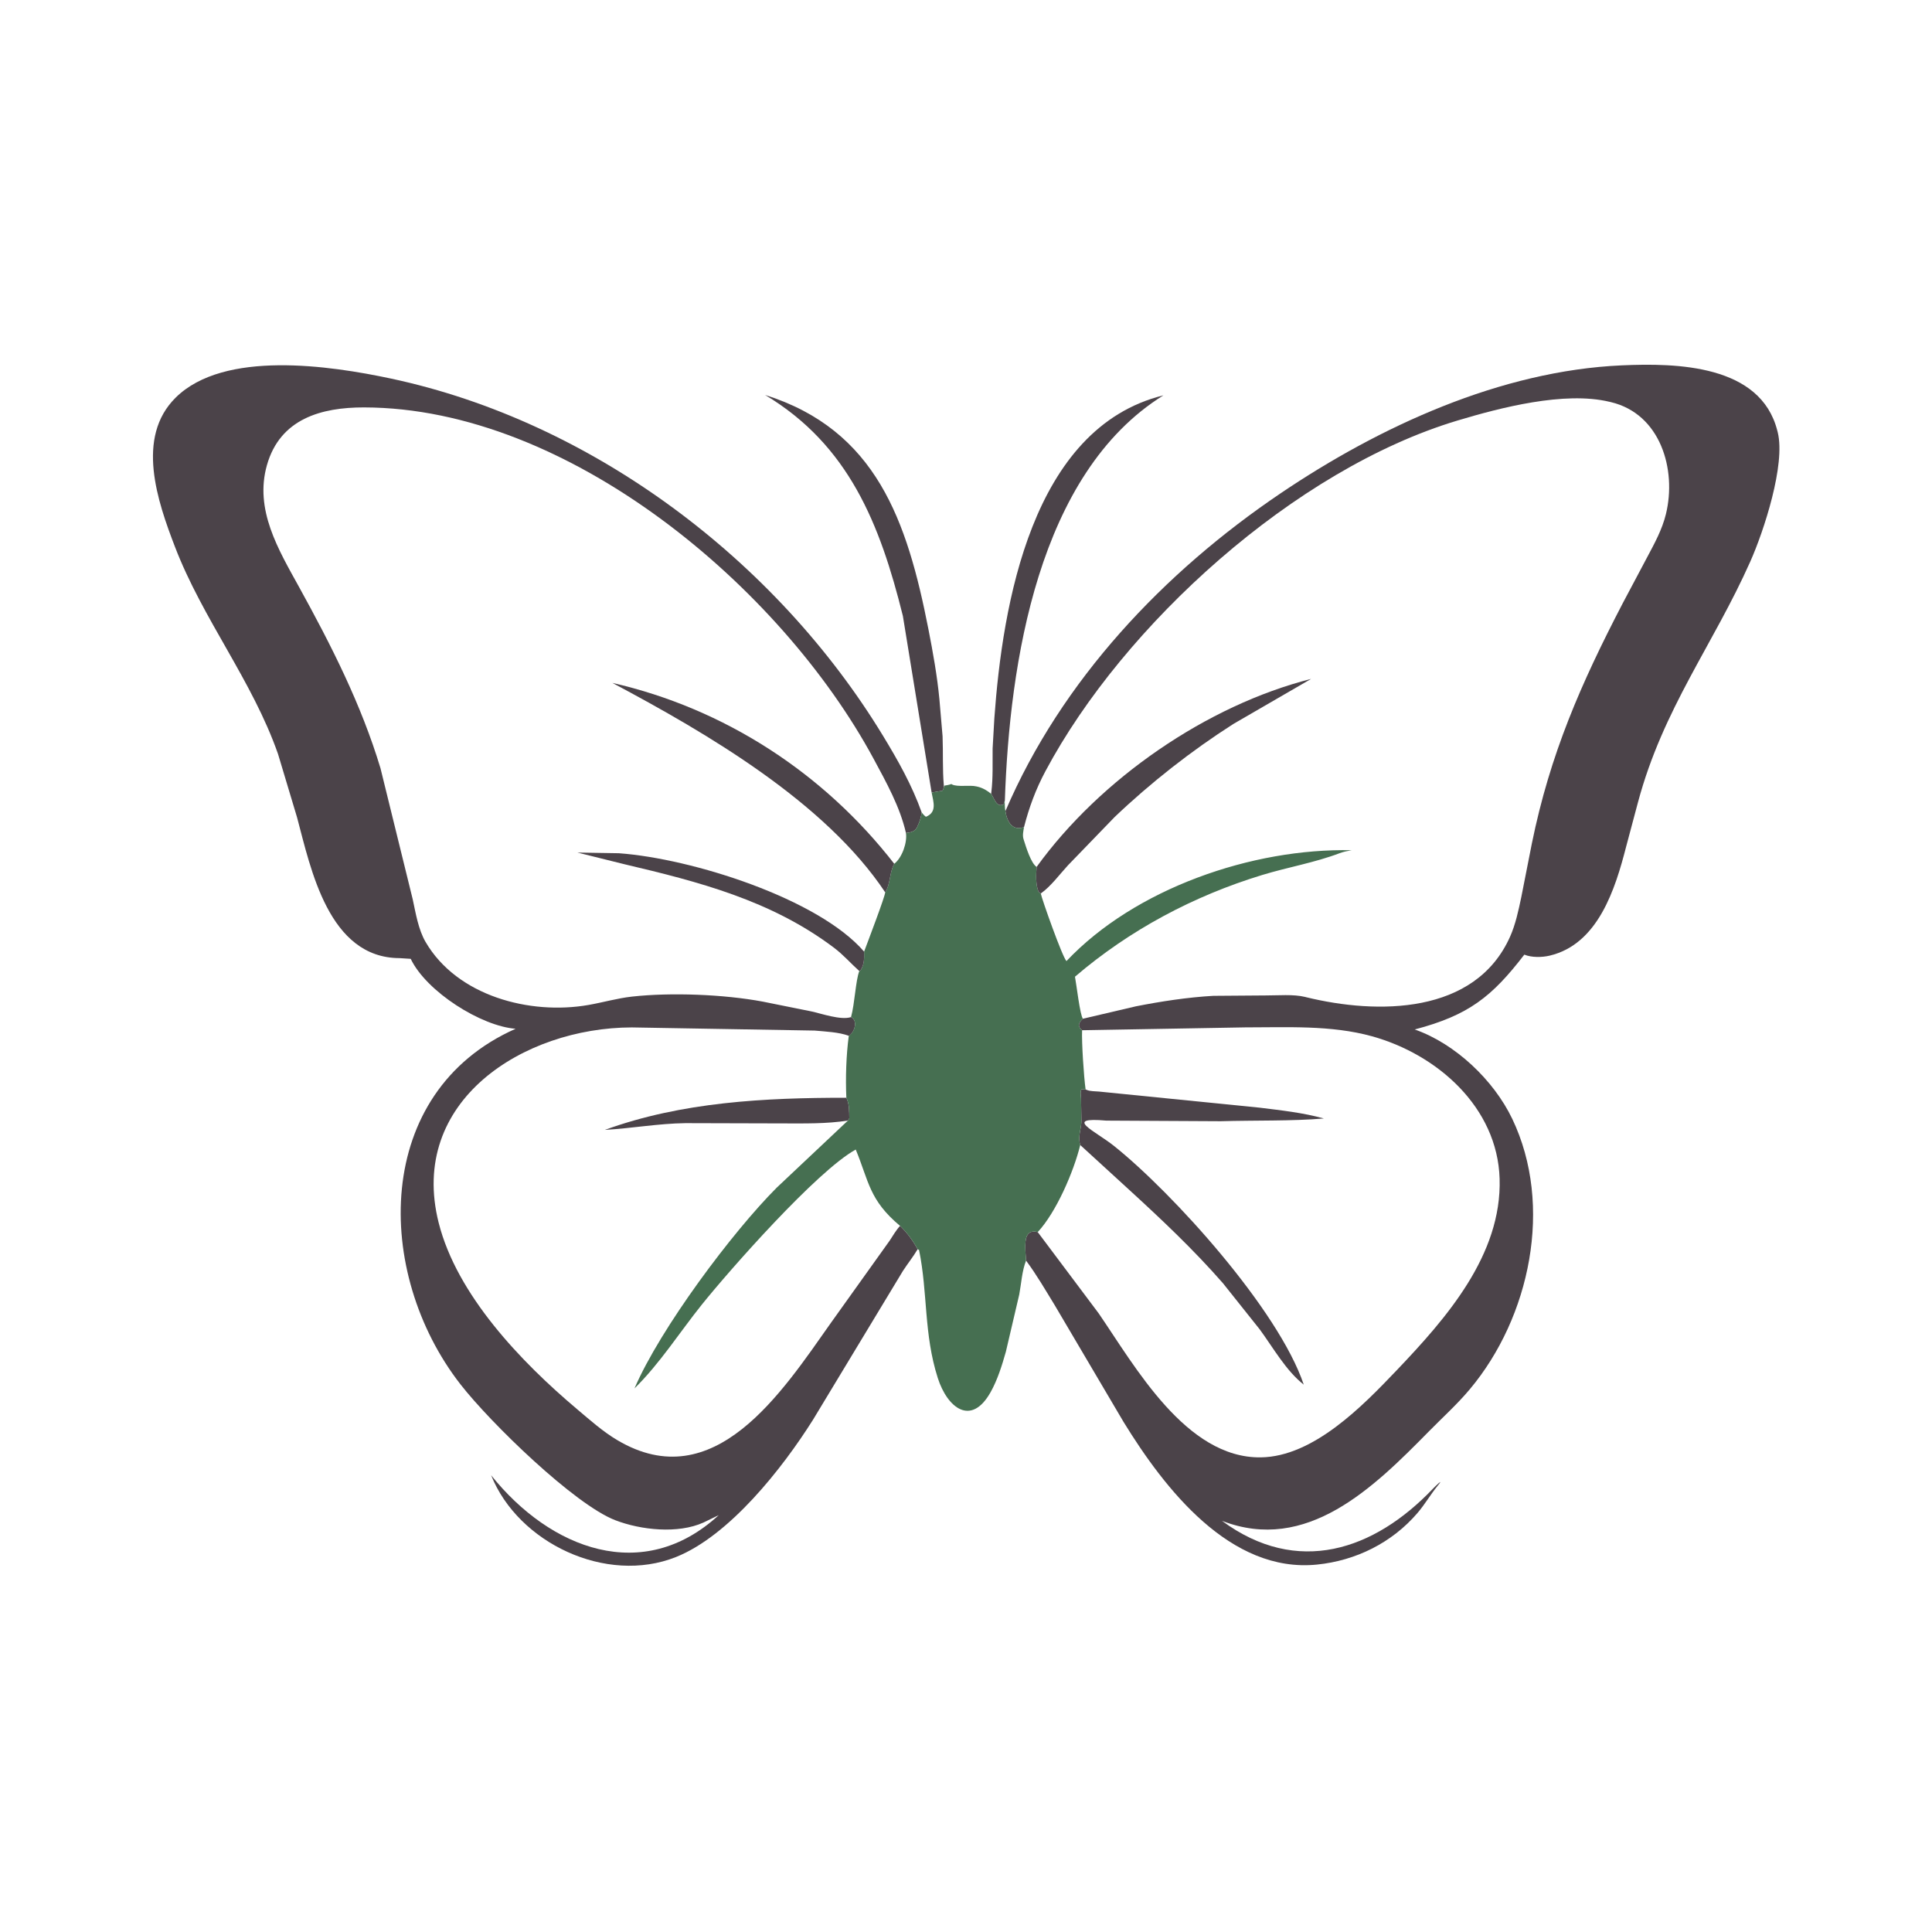 <svg version="1.1" xmlns="http://www.w3.org/2000/svg" style="display: block;" viewBox="0 0 2048 2048" width="640" height="640">
<path transform="translate(0,0)" fill="rgb(75,67,73)" d="M 1050.63 841.487 L 1050.89 839.489 C 1052.74 824.321 1052.05 808.675 1052.22 793.403 L 1054.05 761.381 C 1062.64 641.685 1093.47 453.514 1233.27 419.078 C 1100.15 501.884 1070.08 703.534 1065.2 848.528 L 1063.98 852.5 C 1056.53 856.664 1054.07 846.511 1050.63 841.487 z"/>
<path transform="translate(0,0)" fill="rgb(75,67,73)" d="M 987.559 840.098 L 957.089 652.938 C 932.894 555.488 899.684 471.825 811.007 418.662 C 928.893 455.916 961.604 551.98 984.169 667 C 988.934 691.286 993.438 716.36 995.789 741 L 999.17 780.5 C 999.867 797.971 998.968 815.391 1000.52 832.851 C 1000.46 835.023 1000.17 836.296 999 838.231 L 987.559 840.098 z"/>
<path transform="translate(0,0)" fill="rgb(75,67,73)" d="M 1065.78 859.816 C 1125.2 721.139 1233.53 606.652 1357.52 522.91 C 1462.58 451.955 1590.8 392.973 1719.19 387.29 C 1777.4 384.714 1866.25 386.485 1884.01 456.5 L 1884.47 458.261 C 1892.9 492.411 1869.75 562.998 1855.37 595.298 C 1816.08 683.552 1763.01 750.985 1736.38 850.242 L 1723.76 897.542 C 1712.31 942.17 1694.1 1000.86 1642.72 1013.01 C 1634.58 1014.93 1623.61 1015.15 1615.85 1011.95 C 1581.52 1056.55 1556.98 1076.18 1499.68 1091.28 C 1542.78 1106.38 1583.46 1145.09 1603.04 1186 C 1646.96 1277.81 1622.03 1396.39 1558.04 1472.69 C 1544.66 1488.65 1529.13 1502.63 1514.55 1517.46 C 1456.06 1576.91 1385.21 1646.93 1295.37 1612.16 C 1375.2 1671.1 1456.5 1643.6 1518.96 1578.09 C 1521.41 1575.52 1531.44 1565.85 1524.19 1574.69 C 1516.49 1584.08 1510.53 1594.6 1502.52 1603.92 C 1475.47 1635.44 1437.27 1654.35 1396.04 1658.52 C 1304.08 1667.8 1234.59 1578.18 1191.09 1507.43 L 1118.17 1383.76 C 1108.37 1367.78 1098.89 1351.34 1087.68 1336.3 L 1087.12 1328.67 C 1086.59 1317.94 1085.48 1302.31 1100.04 1306.05 L 1164.62 1392.19 C 1203.27 1448.48 1257.27 1545.95 1336.5 1544.87 C 1392.34 1544.11 1444.33 1490.57 1480.57 1452.53 C 1532.98 1397.53 1592.11 1330.41 1589.65 1249.46 C 1587.35 1173.73 1523.53 1117.62 1454.27 1098.47 C 1410.97 1086.49 1364.27 1089.1 1319.77 1089.07 L 1147.06 1092.1 C 1141.66 1088.01 1143.52 1083.65 1147.98 1079.88 L 1204.07 1066.75 C 1230.54 1061.53 1259.08 1057.15 1286.13 1055.63 L 1341.8 1055.21 C 1354.61 1055.26 1371.12 1053.74 1383.51 1056.8 L 1384.59 1057.09 C 1460.07 1075.51 1563.67 1075.77 1600.71 992.979 C 1606.53 979.982 1609.7 964.919 1612.62 951.046 L 1623.86 894 C 1643.13 799.443 1675.74 724.903 1720.09 639.626 L 1745.98 590.848 C 1753.87 576.024 1761.95 561.38 1765.96 544.924 C 1777.49 497.549 1760.15 438.734 1707.59 426.263 L 1706 425.894 C 1658.22 414.477 1590.3 432.19 1545.03 445.776 C 1372.56 497.528 1191.21 661.92 1108.25 817.392 C 1097.99 836.614 1090.93 855.694 1085.5 876.742 C 1073.11 881.265 1067.4 870.952 1065.78 859.816 z"/>
<path transform="translate(0,0)" fill="rgb(75,67,73)" d="M 972.726 1324.25 C 968.112 1332.13 962.085 1339.55 957.101 1347.29 L 861.758 1505.1 C 829.26 1556.7 773.077 1627.98 716.521 1650.53 C 642.509 1680.04 549.243 1635.46 520.619 1563.83 C 583.43 1642.28 681.605 1680 761.915 1606.1 L 745.68 1613.96 C 718.596 1626.17 679.362 1621.92 652.304 1611.53 C 609.145 1594.97 520.041 1508.47 488.058 1467.38 C 396.178 1349.33 395.021 1157.69 546.592 1090.53 C 510.259 1087.87 452.08 1051.33 435.378 1016.41 L 423.5 1015.65 C 348.35 1015.37 329.546 921.283 314.889 866.469 L 294.711 799.259 C 267.462 721.41 214.93 656.343 185.5 579.725 C 166.977 531.502 143.469 463.685 186.272 421.433 C 237.601 370.763 349.986 387.561 414.291 401.264 C 627.854 446.773 822.846 593.827 936.049 780 C 951.987 806.212 966.68 832.233 977.031 861.229 C 976.193 866.768 975.117 870.499 972.75 875.5 L 972.279 876.655 C 969.987 881.599 965.105 882.481 960.338 883.015 C 954.165 855.597 939.382 829.036 926.086 804.388 C 827.966 622.486 602.792 432.291 385.984 431.871 C 340.629 431.783 296.911 443.885 282.963 493.047 C 269.558 540.29 295.107 582.535 316.954 622.138 C 351.01 683.871 382.948 746.688 403.348 814.428 L 437.485 953.251 C 440.699 968.091 443.435 985.338 451.173 998.597 C 484.577 1055.83 561.63 1076.18 623.768 1065.31 C 639.241 1062.61 654.319 1058.17 670 1056.43 C 711.478 1051.85 767.487 1054.08 808.417 1061.72 L 859.945 1072.1 C 870.457 1074.34 891.56 1081.8 902.132 1078.14 C 909.716 1081.88 905.964 1094.26 899.948 1098.04 C 889.037 1094.02 875.138 1093.52 863.559 1092.45 L 669.712 1089.11 C 554.792 1089.35 432.395 1167.1 465.02 1296.23 C 484.34 1372.7 552.097 1443.49 611.878 1493.91 C 625.521 1505.41 639.096 1517.56 654.5 1526.68 C 757.112 1587.43 828.933 1475.71 880.673 1402.46 L 943.109 1315.08 C 946.591 1309.88 949.823 1304.04 954.098 1299.49 C 961.267 1306.27 968.065 1315.54 972.726 1324.25 z"/>
<path transform="translate(0,0)" fill="rgb(75,67,73)" d="M 1145.1 1213.76 C 1142.11 1203.8 1146.76 1196.26 1146.3 1186.76 L 1145.95 1164.18 C 1145.82 1161.03 1144.91 1157.53 1146.36 1154.73 L 1150.98 1154.91 L 1152.19 1155.44 C 1155.93 1156.92 1161 1156.72 1165 1157.1 L 1335.29 1174.18 C 1358.28 1177.04 1380.94 1179.43 1403.34 1185.64 C 1369.87 1188.52 1329.43 1187.49 1294.18 1188.54 L 1172.76 1187.9 C 1126.03 1183.78 1161.04 1198.89 1180.73 1214.62 C 1242.94 1264.28 1355.19 1388.12 1382.04 1467.79 C 1363.26 1453.09 1349.51 1428.49 1335.45 1409.31 L 1296.32 1360.2 C 1264.69 1324.03 1229.88 1291.32 1194.47 1258.95 L 1145.1 1213.76 z"/>
<path transform="translate(0,0)" fill="rgb(75,67,73)" d="M 898.837 1187.84 C 875.961 1191.4 852.823 1190.88 829.775 1190.86 L 726.652 1190.58 C 697.785 1190.98 669.867 1196.06 641.153 1197.74 C 722.948 1168.02 810.994 1163.64 897.169 1163.67 C 900.465 1170.54 900.154 1178.05 900.306 1185.48 L 898.837 1187.84 z"/>
<path transform="translate(0,0)" fill="rgb(70,111,81)" d="M 1000.94 832.851 C 1003.56 832.367 1006.02 832.06 1008.5 831.079 L 1009.22 831.568 C 1015.11 834.487 1027.83 831.916 1035 833.619 L 1036.46 833.951 C 1041.62 835.201 1046.61 838.051 1050.63 841.487 C 1054.07 846.511 1056.53 856.664 1063.98 852.5 L 1065.02 848.528 C 1065.15 852.268 1065.03 856.148 1065.78 859.816 C 1067.4 870.952 1073.11 881.265 1085.5 876.742 C 1084.84 880.924 1083.7 885.375 1084.99 889.5 L 1085.48 891.074 C 1087.7 898.037 1092.91 915.12 1098.86 918.959 C 1098.25 927.446 1097.71 937.11 1100.83 945.199 L 1103.28 947.137 C 1104.22 952.577 1126.21 1014.7 1130.49 1018.78 C 1202.95 942.043 1327.3 898.899 1432.91 901.284 C 1428.5 902.071 1424.34 902.798 1420.13 904.398 C 1393.74 914.44 1365.01 919.28 1337.97 927.53 C 1265.11 949.762 1197.39 985.834 1139.52 1035.35 C 1140.91 1042.15 1144.91 1076.92 1147.98 1079.88 C 1143.52 1083.65 1141.66 1088.01 1147.06 1092.12 C 1146.52 1104.77 1148.87 1141.16 1150.79 1154.91 L 1146.36 1154.73 C 1144.91 1157.53 1145.82 1161.03 1145.95 1164.18 L 1146.3 1186.76 C 1146.76 1196.26 1142.11 1203.8 1145.1 1213.76 C 1138.18 1242.14 1119.47 1285.32 1100.04 1306.05 C 1085.48 1302.31 1086.59 1317.94 1087.12 1328.67 L 1087.68 1336.3 C 1083.34 1347.12 1082.61 1360.78 1080.44 1372.28 L 1066.24 1433 C 1062.18 1447.31 1057.43 1462.64 1050.13 1475.66 C 1029.36 1512.69 1004.15 1492.15 994.098 1460.77 C 979.115 1413.99 983.597 1370.7 974.233 1325 L 972.726 1324.25 C 968.065 1315.54 961.267 1306.27 954.098 1299.49 C 921.24 1272.04 921.09 1252.32 907.126 1218.57 C 865.811 1241.32 772.937 1346.83 743.9 1383.03 C 720.229 1412.54 699.619 1445.22 672.567 1471.8 C 700.025 1407.97 776.44 1305.88 823.364 1258.95 L 898.837 1187.84 L 900.306 1185.48 C 900.154 1178.05 900.465 1170.54 897.169 1163.7 C 896.201 1143 896.989 1118.46 899.747 1098.04 C 905.964 1094.26 909.716 1081.88 902.132 1078.14 C 906.08 1063.96 906.97 1039.47 910.899 1029.34 L 912.264 1028.5 C 916.3 1022.2 916.095 1015.95 915.982 1008.77 C 919.964 998.114 938.253 950.177 938.339 945.891 C 944.186 936.851 942.71 924.965 947.952 915.668 C 956.36 909.096 961.843 893.058 960.338 883.015 C 965.105 882.481 969.987 881.599 972.279 876.655 L 972.75 875.5 C 975.117 870.499 976.193 866.768 977.031 861.229 C 978.43 863.067 979.664 864.423 981.5 865.829 C 993.449 861.001 989.516 850.284 987.559 840.098 L 999 838.231 C 1000.17 836.296 1000.46 835.023 1000.94 832.851 z"/>
<path transform="translate(0,0)" fill="rgb(75,67,73)" d="M 1098.86 918.959 C 1166.3 825.693 1279.39 747.667 1389.85 719.667 L 1307.53 767.351 C 1263.12 795.689 1219.77 829.682 1181.6 866.045 L 1132.13 917.205 C 1123.07 927.034 1114.14 939.41 1103.28 947.137 L 1100.83 945.199 C 1097.71 937.11 1098.25 927.446 1098.86 918.959 z"/>
<path transform="translate(0,0)" fill="rgb(75,67,73)" d="M 910.899 1029.34 C 901.603 1021.03 894.143 1012.24 883.994 1004.59 C 817.494 954.481 740.953 934.723 661.715 916.073 L 612.089 903.741 L 656 904.464 C 733.908 910.097 867.774 952.742 915.982 1008.77 C 916.095 1015.95 916.3 1022.2 912.264 1028.5 L 910.899 1029.34 z"/>
<path transform="translate(0,0)" fill="rgb(75,67,73)" d="M 938.339 945.891 C 874.958 850.675 750.055 777.547 649.133 723.907 C 767.877 751.021 873.202 819.405 947.952 915.668 C 942.71 924.965 944.186 936.851 938.339 945.891 z"/>
</svg>